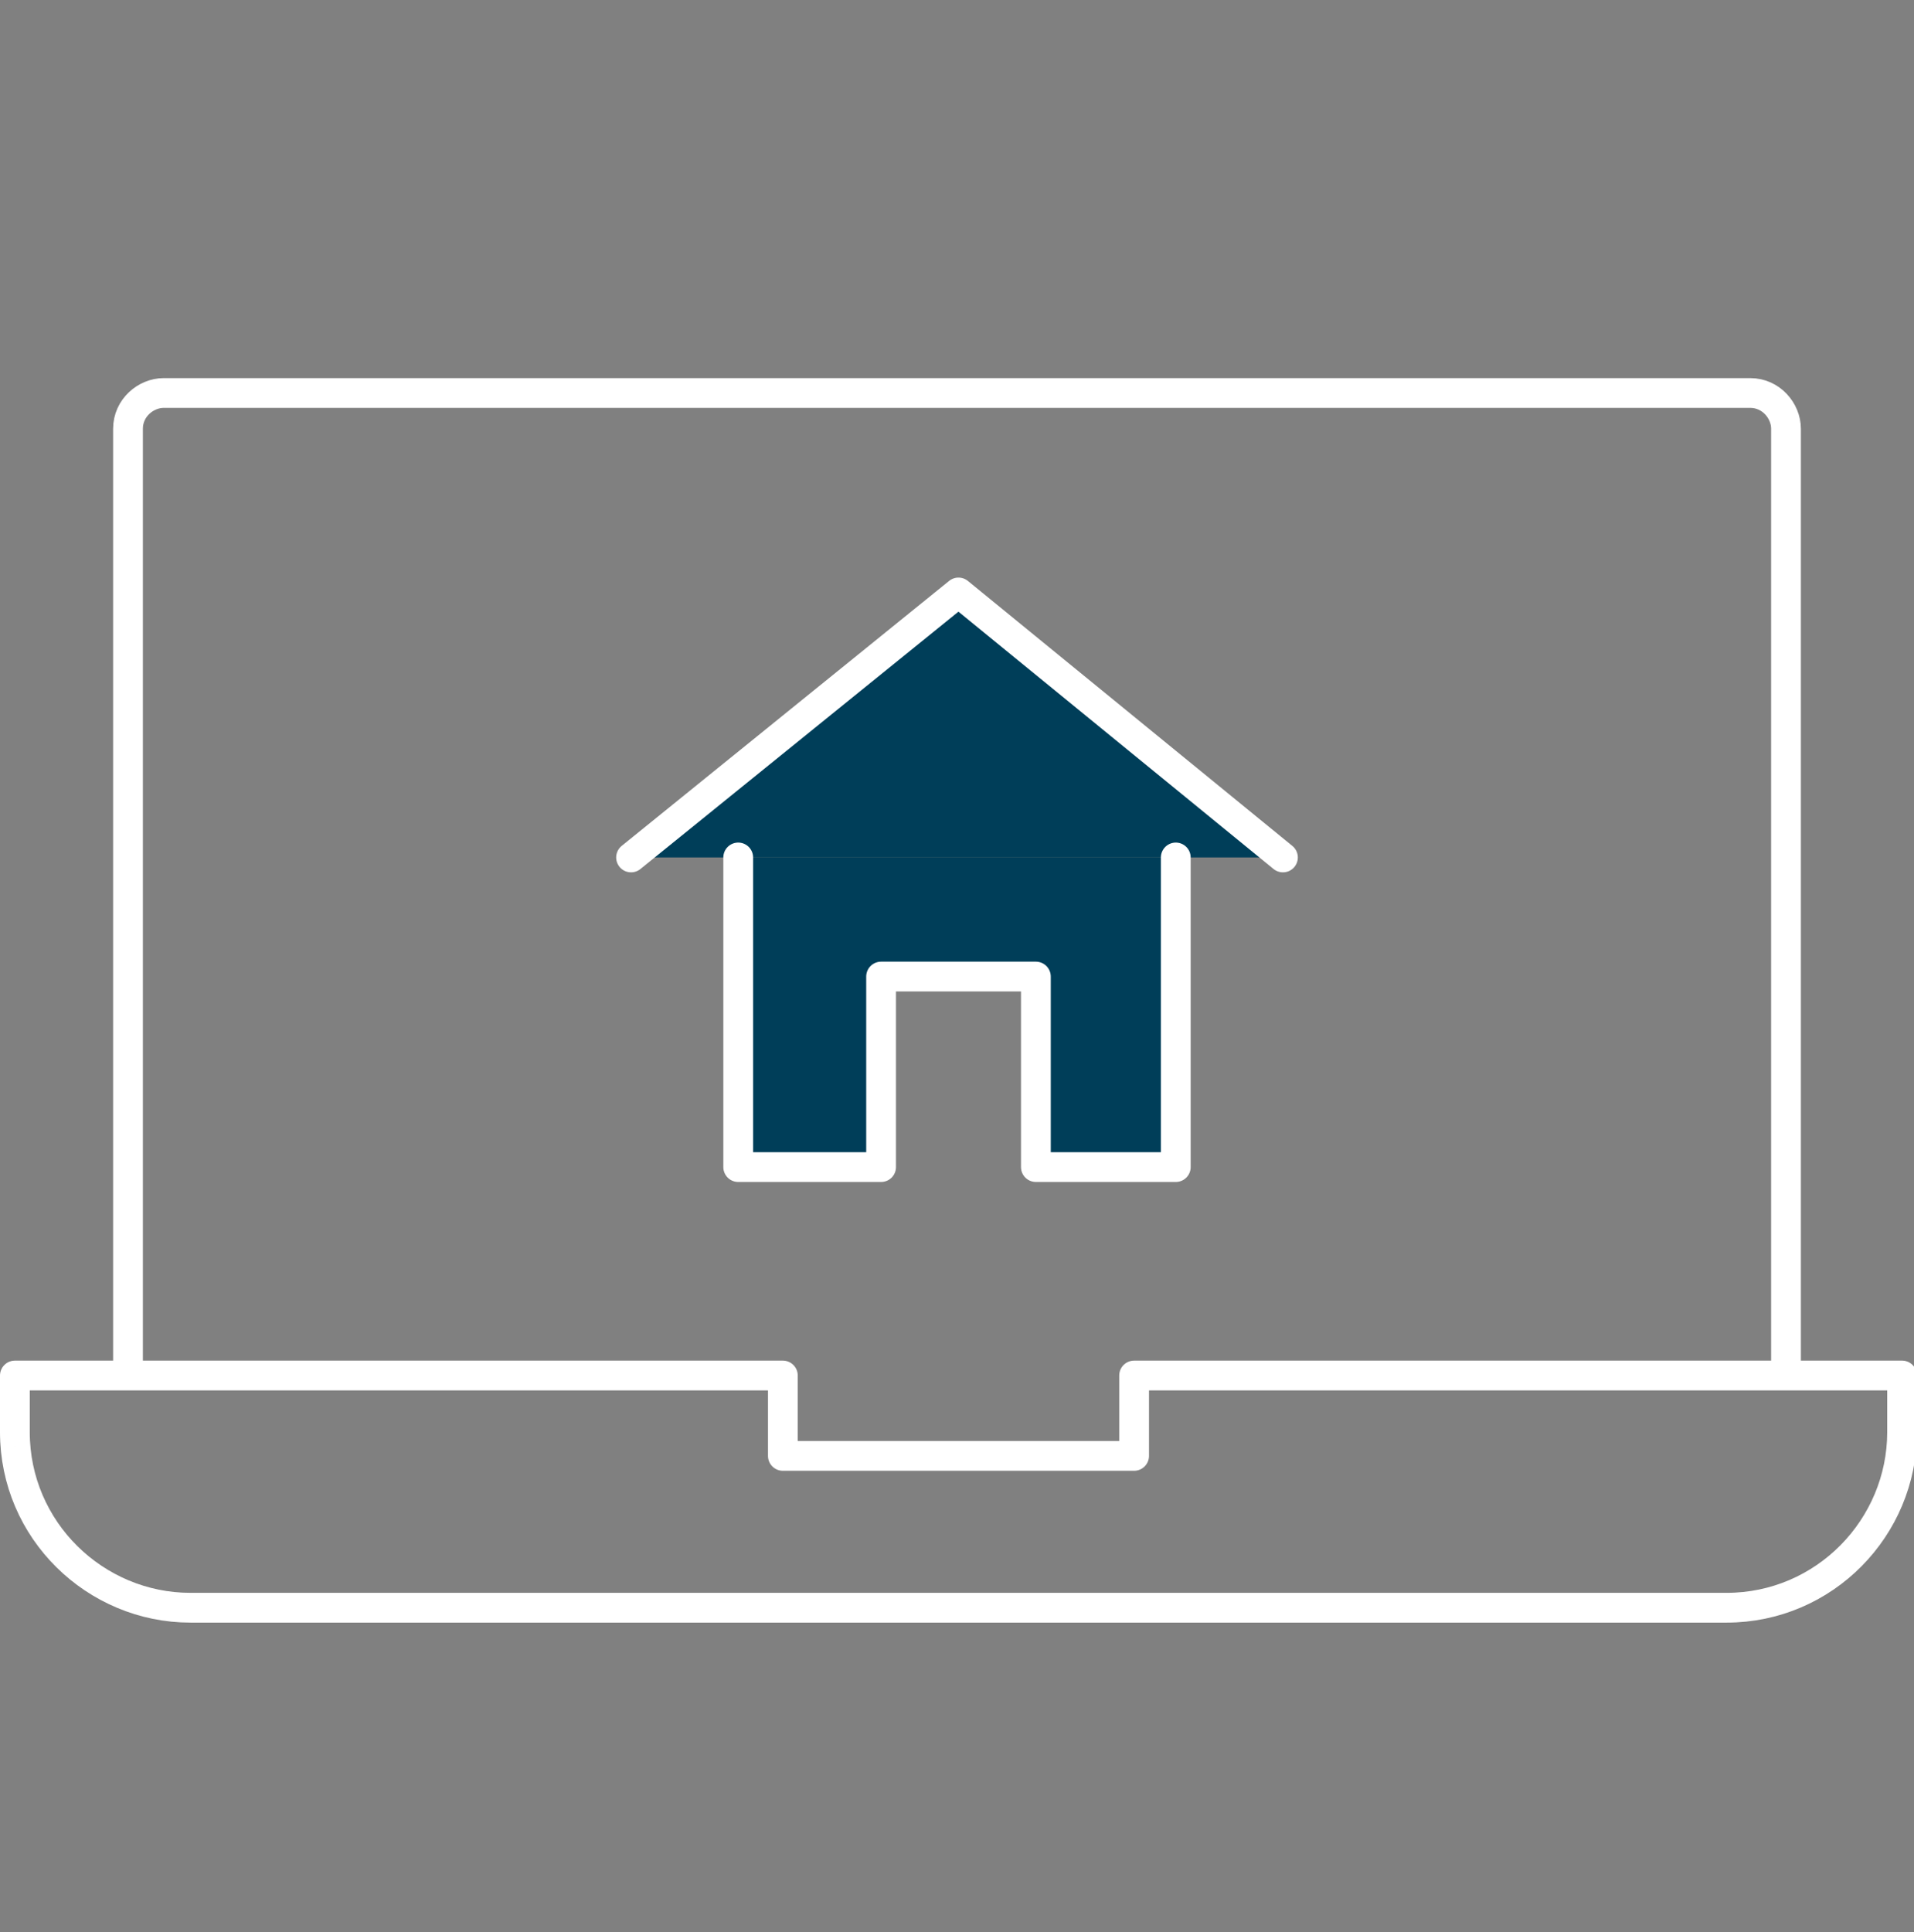 <?xml version="1.0" encoding="UTF-8"?>
<svg id="Layer_2" xmlns="http://www.w3.org/2000/svg" version="1.1" viewBox="0 0 64.3 64.9">
  <rect x="0" y="0" width="64.3" height="64.9" fill="#808080" stroke="none"/>
  <!-- Generator: Adobe Illustrator 29.4.0, SVG Export Plug-In . SVG Version: 2.1.0 Build 152)  -->
  <defs>
    <style>
      .st0, .st1 {
        fill: none;
      }

      .st2 {
        fill: #003e59;
      }

      .st2, .st1 {
        stroke: #fff;
        stroke-linecap: round;
        stroke-linejoin: round;
      }
    </style>
  </defs>
  <g id="Content">
    <g>
      <g>
        <path class="st1" d="M4.3,45.8V14.4c0-.7.6-1.2,1.2-1.2h53.3c.7,0,1.2.6,1.2,1.2v31.4"/>
        <path class="st1" d="M.5,48.1v-1.9h25.8v2.7h11.8v-2.7h25.8v1.9c0,3.2-2.6,5.9-5.9,5.9H6.4c-3.2,0-5.9-2.6-5.9-5.9Z"/>
      </g>
      <g>
        <polyline class="st2" points="43.1 28.8 32.2 19.9 21.2 28.8"/>
        <polyline class="st2" points="24.8 28.8 24.8 39.2 29.6 39.2 29.6 32.8 34.8 32.8 34.8 39.2 39.5 39.2 39.5 28.8"/>
      </g>
    </g>
    <rect class="st0" x="17" y="0" width="30.2" height="64.9"/>
  </g>
</svg>